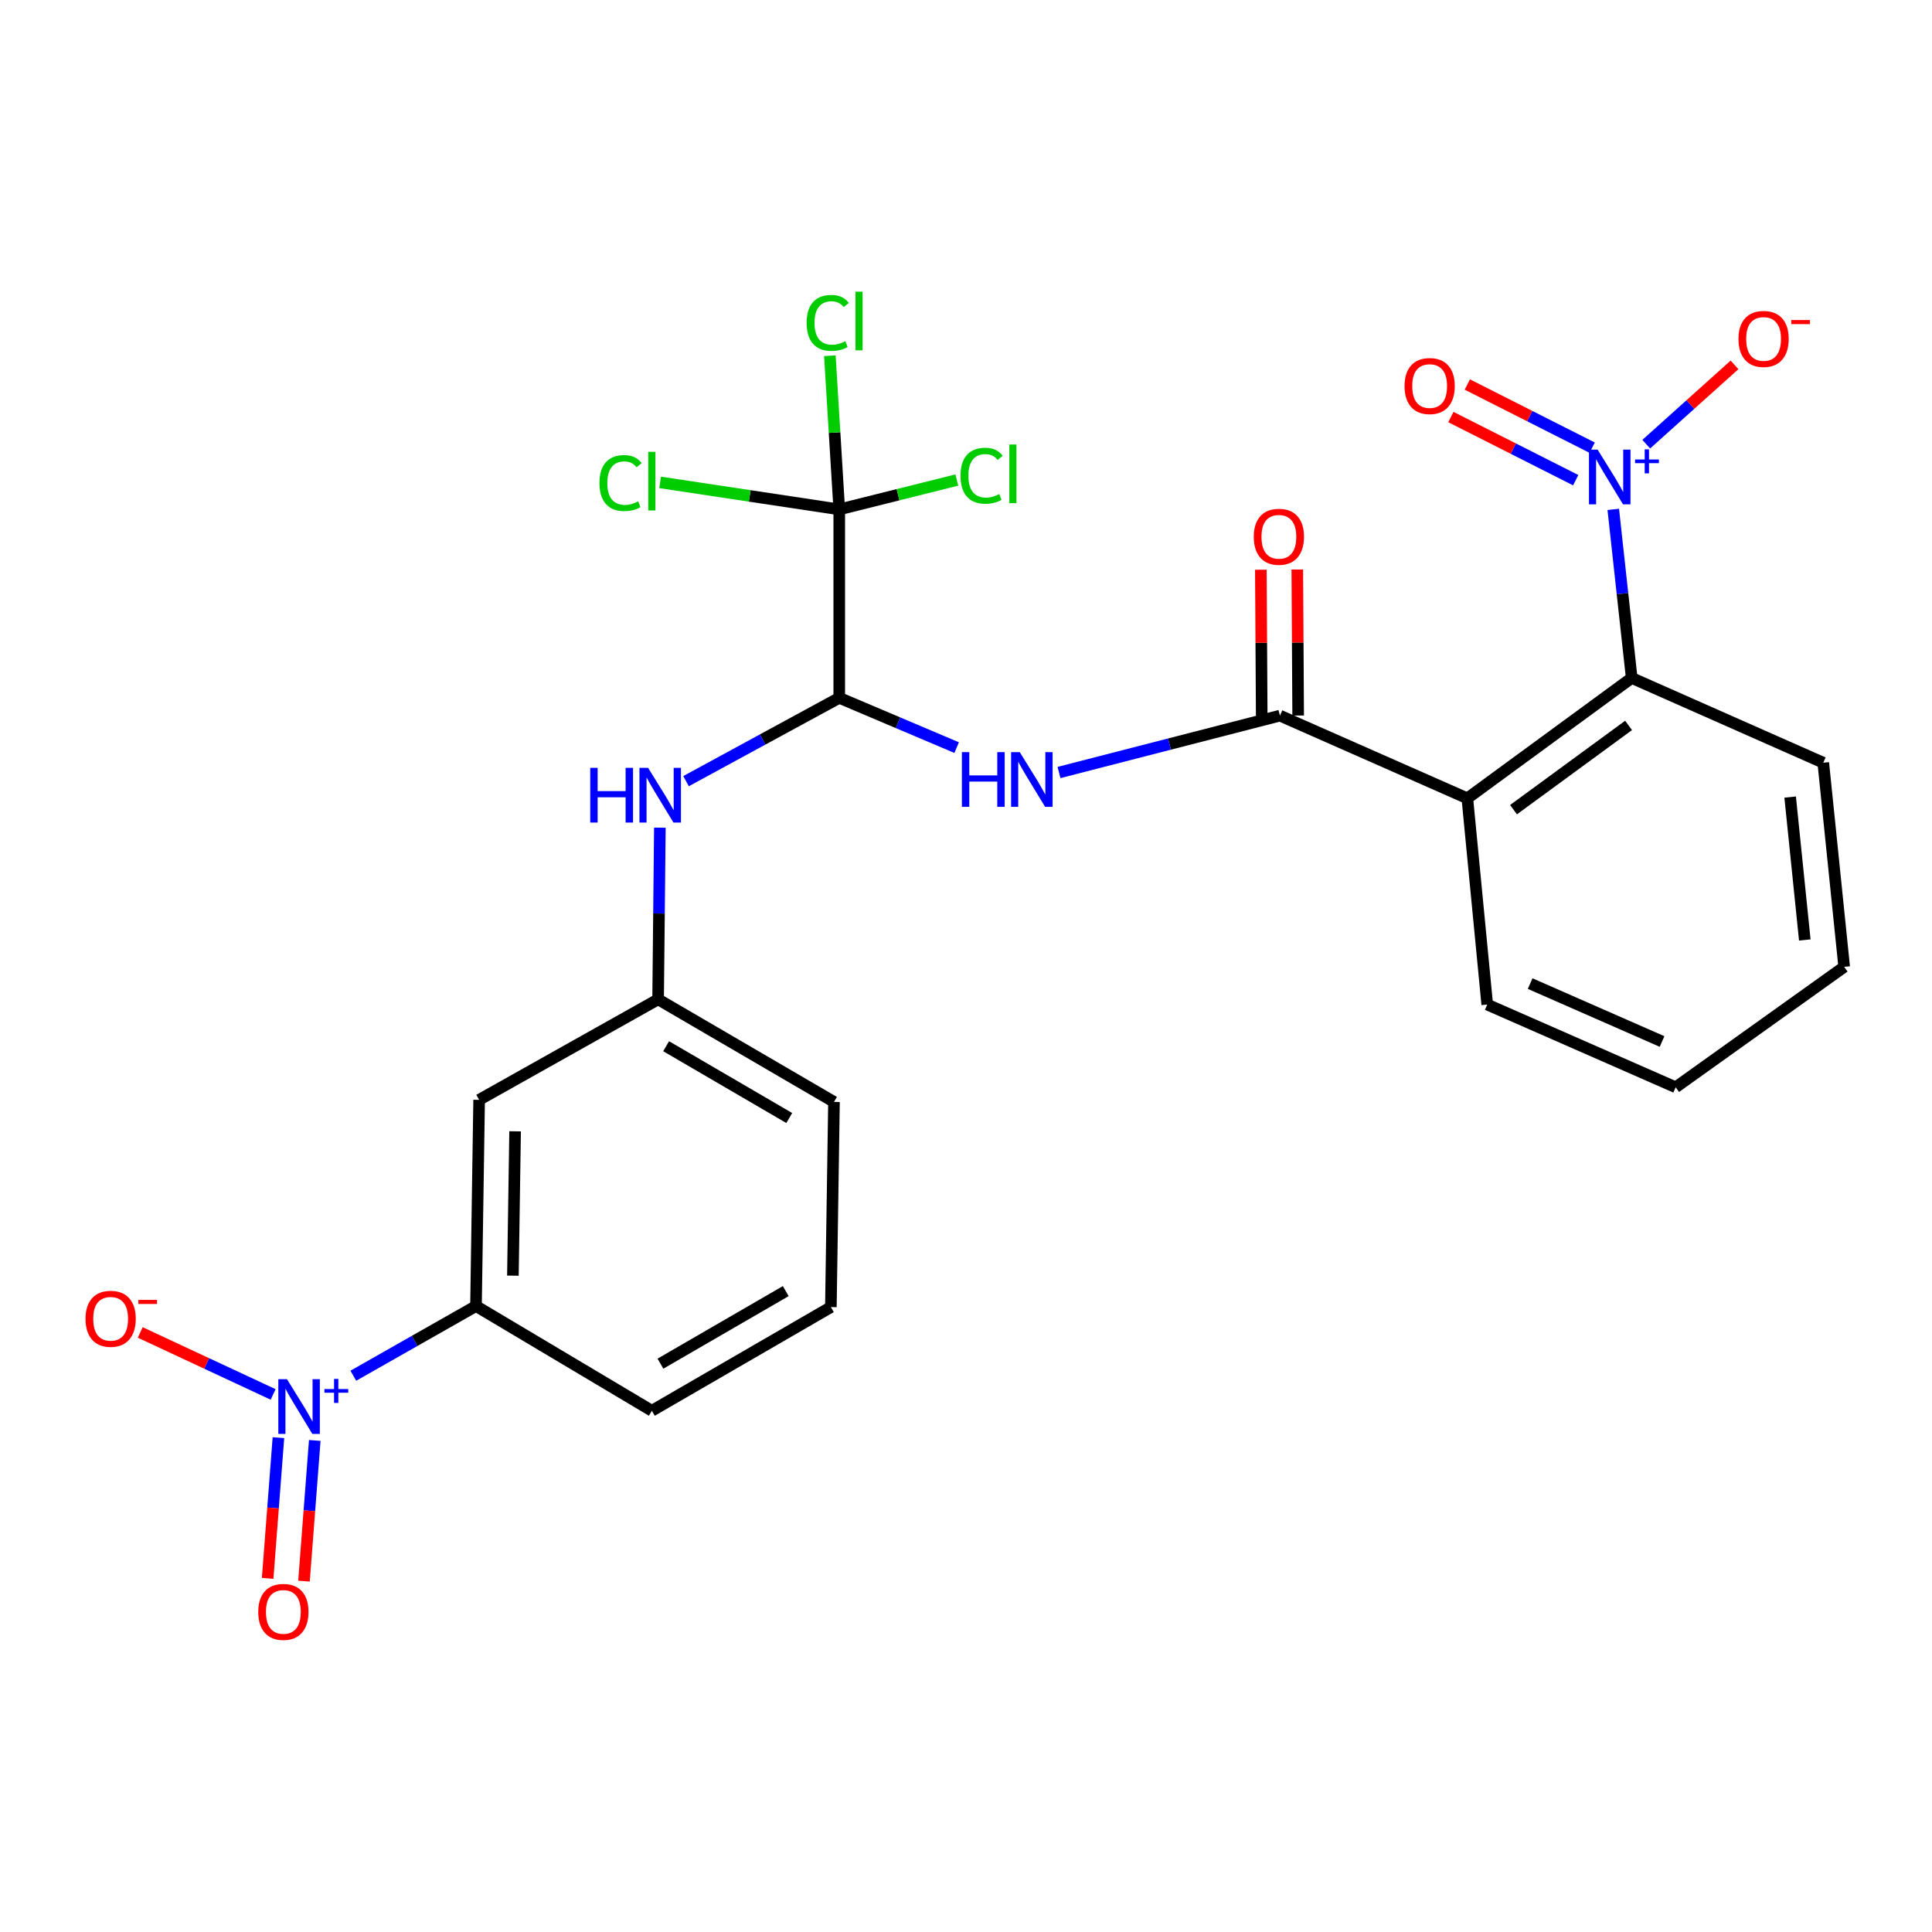 <?xml version='1.0' encoding='iso-8859-1'?>
<svg version='1.1' baseProfile='full'
              xmlns='http://www.w3.org/2000/svg'
                      xmlns:rdkit='http://www.rdkit.org/xml'
                      xmlns:xlink='http://www.w3.org/1999/xlink'
                  xml:space='preserve'
width='1000px' height='1000px' viewBox='0 0 1000 1000'>
<!-- END OF HEADER -->
<rect style='opacity:1.0;fill:#FFFFFF;stroke:none' width='1000' height='1000' x='0' y='0'> </rect>
<path class='bond-6' d='M 835.027,263.657 L 839.795,307.284' style='fill:none;fill-rule:evenodd;stroke:#0000FF;stroke-width:6px;stroke-linecap:butt;stroke-linejoin:miter;stroke-opacity:1' />
<path class='bond-6' d='M 839.795,307.284 L 844.563,350.911' style='fill:none;fill-rule:evenodd;stroke:#000000;stroke-width:6px;stroke-linecap:butt;stroke-linejoin:miter;stroke-opacity:1' />
<path class='bond-10' d='M 852.101,229.896 L 874.944,209.377' style='fill:none;fill-rule:evenodd;stroke:#0000FF;stroke-width:6px;stroke-linecap:butt;stroke-linejoin:miter;stroke-opacity:1' />
<path class='bond-10' d='M 874.944,209.377 L 897.786,188.858' style='fill:none;fill-rule:evenodd;stroke:#FF0000;stroke-width:6px;stroke-linecap:butt;stroke-linejoin:miter;stroke-opacity:1' />
<path class='bond-12' d='M 824.099,231.711 L 791.791,215.368' style='fill:none;fill-rule:evenodd;stroke:#0000FF;stroke-width:6px;stroke-linecap:butt;stroke-linejoin:miter;stroke-opacity:1' />
<path class='bond-12' d='M 791.791,215.368 L 759.483,199.025' style='fill:none;fill-rule:evenodd;stroke:#FF0000;stroke-width:6px;stroke-linecap:butt;stroke-linejoin:miter;stroke-opacity:1' />
<path class='bond-12' d='M 815.584,248.543 L 783.276,232.2' style='fill:none;fill-rule:evenodd;stroke:#0000FF;stroke-width:6px;stroke-linecap:butt;stroke-linejoin:miter;stroke-opacity:1' />
<path class='bond-12' d='M 783.276,232.2 L 750.968,215.857' style='fill:none;fill-rule:evenodd;stroke:#FF0000;stroke-width:6px;stroke-linecap:butt;stroke-linejoin:miter;stroke-opacity:1' />
<path class='bond-0' d='M 662.493,370.413 L 759.491,413.211' style='fill:none;fill-rule:evenodd;stroke:#000000;stroke-width:6px;stroke-linecap:butt;stroke-linejoin:miter;stroke-opacity:1' />
<path class='bond-3' d='M 662.493,370.413 L 605.317,385.13' style='fill:none;fill-rule:evenodd;stroke:#000000;stroke-width:6px;stroke-linecap:butt;stroke-linejoin:miter;stroke-opacity:1' />
<path class='bond-3' d='M 605.317,385.13 L 548.142,399.847' style='fill:none;fill-rule:evenodd;stroke:#0000FF;stroke-width:6px;stroke-linecap:butt;stroke-linejoin:miter;stroke-opacity:1' />
<path class='bond-15' d='M 671.924,370.357 L 671.702,332.566' style='fill:none;fill-rule:evenodd;stroke:#000000;stroke-width:6px;stroke-linecap:butt;stroke-linejoin:miter;stroke-opacity:1' />
<path class='bond-15' d='M 671.702,332.566 L 671.479,294.774' style='fill:none;fill-rule:evenodd;stroke:#FF0000;stroke-width:6px;stroke-linecap:butt;stroke-linejoin:miter;stroke-opacity:1' />
<path class='bond-15' d='M 653.061,370.468 L 652.839,332.677' style='fill:none;fill-rule:evenodd;stroke:#000000;stroke-width:6px;stroke-linecap:butt;stroke-linejoin:miter;stroke-opacity:1' />
<path class='bond-15' d='M 652.839,332.677 L 652.617,294.885' style='fill:none;fill-rule:evenodd;stroke:#FF0000;stroke-width:6px;stroke-linecap:butt;stroke-linejoin:miter;stroke-opacity:1' />
<path class='bond-1' d='M 182.881,712.075 L 214.627,694.04' style='fill:none;fill-rule:evenodd;stroke:#0000FF;stroke-width:6px;stroke-linecap:butt;stroke-linejoin:miter;stroke-opacity:1' />
<path class='bond-1' d='M 214.627,694.04 L 246.373,676.005' style='fill:none;fill-rule:evenodd;stroke:#000000;stroke-width:6px;stroke-linecap:butt;stroke-linejoin:miter;stroke-opacity:1' />
<path class='bond-11' d='M 141.373,721.76 L 106.982,705.715' style='fill:none;fill-rule:evenodd;stroke:#0000FF;stroke-width:6px;stroke-linecap:butt;stroke-linejoin:miter;stroke-opacity:1' />
<path class='bond-11' d='M 106.982,705.715 L 72.591,689.671' style='fill:none;fill-rule:evenodd;stroke:#FF0000;stroke-width:6px;stroke-linecap:butt;stroke-linejoin:miter;stroke-opacity:1' />
<path class='bond-13' d='M 144.111,744.128 L 141.323,780.541' style='fill:none;fill-rule:evenodd;stroke:#0000FF;stroke-width:6px;stroke-linecap:butt;stroke-linejoin:miter;stroke-opacity:1' />
<path class='bond-13' d='M 141.323,780.541 L 138.535,816.954' style='fill:none;fill-rule:evenodd;stroke:#FF0000;stroke-width:6px;stroke-linecap:butt;stroke-linejoin:miter;stroke-opacity:1' />
<path class='bond-13' d='M 162.919,745.568 L 160.131,781.981' style='fill:none;fill-rule:evenodd;stroke:#0000FF;stroke-width:6px;stroke-linecap:butt;stroke-linejoin:miter;stroke-opacity:1' />
<path class='bond-13' d='M 160.131,781.981 L 157.343,818.394' style='fill:none;fill-rule:evenodd;stroke:#FF0000;stroke-width:6px;stroke-linecap:butt;stroke-linejoin:miter;stroke-opacity:1' />
<path class='bond-2' d='M 759.491,413.211 L 844.563,350.911' style='fill:none;fill-rule:evenodd;stroke:#000000;stroke-width:6px;stroke-linecap:butt;stroke-linejoin:miter;stroke-opacity:1' />
<path class='bond-2' d='M 783.397,419.085 L 842.947,375.474' style='fill:none;fill-rule:evenodd;stroke:#000000;stroke-width:6px;stroke-linecap:butt;stroke-linejoin:miter;stroke-opacity:1' />
<path class='bond-19' d='M 759.491,413.211 L 769.792,519.955' style='fill:none;fill-rule:evenodd;stroke:#000000;stroke-width:6px;stroke-linecap:butt;stroke-linejoin:miter;stroke-opacity:1' />
<path class='bond-4' d='M 495.16,386.962 L 464.778,374.082' style='fill:none;fill-rule:evenodd;stroke:#0000FF;stroke-width:6px;stroke-linecap:butt;stroke-linejoin:miter;stroke-opacity:1' />
<path class='bond-4' d='M 464.778,374.082 L 434.396,361.201' style='fill:none;fill-rule:evenodd;stroke:#000000;stroke-width:6px;stroke-linecap:butt;stroke-linejoin:miter;stroke-opacity:1' />
<path class='bond-5' d='M 434.396,361.201 L 434.396,263.669' style='fill:none;fill-rule:evenodd;stroke:#000000;stroke-width:6px;stroke-linecap:butt;stroke-linejoin:miter;stroke-opacity:1' />
<path class='bond-8' d='M 434.396,361.201 L 394.744,382.762' style='fill:none;fill-rule:evenodd;stroke:#000000;stroke-width:6px;stroke-linecap:butt;stroke-linejoin:miter;stroke-opacity:1' />
<path class='bond-8' d='M 394.744,382.762 L 355.093,404.323' style='fill:none;fill-rule:evenodd;stroke:#0000FF;stroke-width:6px;stroke-linecap:butt;stroke-linejoin:miter;stroke-opacity:1' />
<path class='bond-16' d='M 434.396,263.669 L 388.043,256.678' style='fill:none;fill-rule:evenodd;stroke:#000000;stroke-width:6px;stroke-linecap:butt;stroke-linejoin:miter;stroke-opacity:1' />
<path class='bond-16' d='M 388.043,256.678 L 341.69,249.687' style='fill:none;fill-rule:evenodd;stroke:#00CC00;stroke-width:6px;stroke-linecap:butt;stroke-linejoin:miter;stroke-opacity:1' />
<path class='bond-17' d='M 434.396,263.669 L 431.964,223.899' style='fill:none;fill-rule:evenodd;stroke:#000000;stroke-width:6px;stroke-linecap:butt;stroke-linejoin:miter;stroke-opacity:1' />
<path class='bond-17' d='M 431.964,223.899 L 429.533,184.129' style='fill:none;fill-rule:evenodd;stroke:#00CC00;stroke-width:6px;stroke-linecap:butt;stroke-linejoin:miter;stroke-opacity:1' />
<path class='bond-18' d='M 434.396,263.669 L 464.827,256.064' style='fill:none;fill-rule:evenodd;stroke:#000000;stroke-width:6px;stroke-linecap:butt;stroke-linejoin:miter;stroke-opacity:1' />
<path class='bond-18' d='M 464.827,256.064 L 495.259,248.46' style='fill:none;fill-rule:evenodd;stroke:#00CC00;stroke-width:6px;stroke-linecap:butt;stroke-linejoin:miter;stroke-opacity:1' />
<path class='bond-20' d='M 844.563,350.911 L 943.72,394.788' style='fill:none;fill-rule:evenodd;stroke:#000000;stroke-width:6px;stroke-linecap:butt;stroke-linejoin:miter;stroke-opacity:1' />
<path class='bond-7' d='M 246.373,676.005 L 247.997,569.272' style='fill:none;fill-rule:evenodd;stroke:#000000;stroke-width:6px;stroke-linecap:butt;stroke-linejoin:miter;stroke-opacity:1' />
<path class='bond-7' d='M 265.478,660.282 L 266.615,585.569' style='fill:none;fill-rule:evenodd;stroke:#000000;stroke-width:6px;stroke-linecap:butt;stroke-linejoin:miter;stroke-opacity:1' />
<path class='bond-27' d='M 246.373,676.005 L 337.398,730.205' style='fill:none;fill-rule:evenodd;stroke:#000000;stroke-width:6px;stroke-linecap:butt;stroke-linejoin:miter;stroke-opacity:1' />
<path class='bond-14' d='M 341.544,428.399 L 341.09,472.831' style='fill:none;fill-rule:evenodd;stroke:#0000FF;stroke-width:6px;stroke-linecap:butt;stroke-linejoin:miter;stroke-opacity:1' />
<path class='bond-14' d='M 341.09,472.831 L 340.636,517.262' style='fill:none;fill-rule:evenodd;stroke:#000000;stroke-width:6px;stroke-linecap:butt;stroke-linejoin:miter;stroke-opacity:1' />
<path class='bond-9' d='M 247.997,569.272 L 340.636,517.262' style='fill:none;fill-rule:evenodd;stroke:#000000;stroke-width:6px;stroke-linecap:butt;stroke-linejoin:miter;stroke-opacity:1' />
<path class='bond-23' d='M 340.636,517.262 L 431.671,570.351' style='fill:none;fill-rule:evenodd;stroke:#000000;stroke-width:6px;stroke-linecap:butt;stroke-linejoin:miter;stroke-opacity:1' />
<path class='bond-23' d='M 344.789,541.52 L 408.514,578.682' style='fill:none;fill-rule:evenodd;stroke:#000000;stroke-width:6px;stroke-linecap:butt;stroke-linejoin:miter;stroke-opacity:1' />
<path class='bond-26' d='M 769.792,519.955 L 867.325,562.774' style='fill:none;fill-rule:evenodd;stroke:#000000;stroke-width:6px;stroke-linecap:butt;stroke-linejoin:miter;stroke-opacity:1' />
<path class='bond-26' d='M 792.005,509.106 L 860.278,539.08' style='fill:none;fill-rule:evenodd;stroke:#000000;stroke-width:6px;stroke-linecap:butt;stroke-linejoin:miter;stroke-opacity:1' />
<path class='bond-25' d='M 943.72,394.788 L 954.545,500.453' style='fill:none;fill-rule:evenodd;stroke:#000000;stroke-width:6px;stroke-linecap:butt;stroke-linejoin:miter;stroke-opacity:1' />
<path class='bond-25' d='M 926.579,412.56 L 934.157,486.526' style='fill:none;fill-rule:evenodd;stroke:#000000;stroke-width:6px;stroke-linecap:butt;stroke-linejoin:miter;stroke-opacity:1' />
<path class='bond-21' d='M 337.398,730.205 L 430.058,676.55' style='fill:none;fill-rule:evenodd;stroke:#000000;stroke-width:6px;stroke-linecap:butt;stroke-linejoin:miter;stroke-opacity:1' />
<path class='bond-21' d='M 341.844,705.833 L 406.706,668.275' style='fill:none;fill-rule:evenodd;stroke:#000000;stroke-width:6px;stroke-linecap:butt;stroke-linejoin:miter;stroke-opacity:1' />
<path class='bond-22' d='M 430.058,676.55 L 431.671,570.351' style='fill:none;fill-rule:evenodd;stroke:#000000;stroke-width:6px;stroke-linecap:butt;stroke-linejoin:miter;stroke-opacity:1' />
<path class='bond-24' d='M 867.325,562.774 L 954.545,500.453' style='fill:none;fill-rule:evenodd;stroke:#000000;stroke-width:6px;stroke-linecap:butt;stroke-linejoin:miter;stroke-opacity:1' />
<path  class='atom-0' d='M 826.933 232.721
L 836.213 247.721
Q 837.133 249.201, 838.613 251.881
Q 840.093 254.561, 840.173 254.721
L 840.173 232.721
L 843.933 232.721
L 843.933 261.041
L 840.053 261.041
L 830.093 244.641
Q 828.933 242.721, 827.693 240.521
Q 826.493 238.321, 826.133 237.641
L 826.133 261.041
L 822.453 261.041
L 822.453 232.721
L 826.933 232.721
' fill='#0000FF'/>
<path  class='atom-0' d='M 846.309 237.825
L 851.299 237.825
L 851.299 232.572
L 853.516 232.572
L 853.516 237.825
L 858.638 237.825
L 858.638 239.726
L 853.516 239.726
L 853.516 245.006
L 851.299 245.006
L 851.299 239.726
L 846.309 239.726
L 846.309 237.825
' fill='#0000FF'/>
<path  class='atom-2' d='M 148.543 713.865
L 157.823 728.865
Q 158.743 730.345, 160.223 733.025
Q 161.703 735.705, 161.783 735.865
L 161.783 713.865
L 165.543 713.865
L 165.543 742.185
L 161.663 742.185
L 151.703 725.785
Q 150.543 723.865, 149.303 721.665
Q 148.103 719.465, 147.743 718.785
L 147.743 742.185
L 144.063 742.185
L 144.063 713.865
L 148.543 713.865
' fill='#0000FF'/>
<path  class='atom-2' d='M 167.919 718.97
L 172.909 718.97
L 172.909 713.717
L 175.127 713.717
L 175.127 718.97
L 180.248 718.97
L 180.248 720.871
L 175.127 720.871
L 175.127 726.151
L 172.909 726.151
L 172.909 720.871
L 167.919 720.871
L 167.919 718.97
' fill='#0000FF'/>
<path  class='atom-4' d='M 497.867 389.305
L 501.707 389.305
L 501.707 401.345
L 516.187 401.345
L 516.187 389.305
L 520.027 389.305
L 520.027 417.625
L 516.187 417.625
L 516.187 404.545
L 501.707 404.545
L 501.707 417.625
L 497.867 417.625
L 497.867 389.305
' fill='#0000FF'/>
<path  class='atom-4' d='M 527.827 389.305
L 537.107 404.305
Q 538.027 405.785, 539.507 408.465
Q 540.987 411.145, 541.067 411.305
L 541.067 389.305
L 544.827 389.305
L 544.827 417.625
L 540.947 417.625
L 530.987 401.225
Q 529.827 399.305, 528.587 397.105
Q 527.387 394.905, 527.027 394.225
L 527.027 417.625
L 523.347 417.625
L 523.347 389.305
L 527.827 389.305
' fill='#0000FF'/>
<path  class='atom-9' d='M 305.495 397.437
L 309.335 397.437
L 309.335 409.477
L 323.815 409.477
L 323.815 397.437
L 327.655 397.437
L 327.655 425.757
L 323.815 425.757
L 323.815 412.677
L 309.335 412.677
L 309.335 425.757
L 305.495 425.757
L 305.495 397.437
' fill='#0000FF'/>
<path  class='atom-9' d='M 335.455 397.437
L 344.735 412.437
Q 345.655 413.917, 347.135 416.597
Q 348.615 419.277, 348.695 419.437
L 348.695 397.437
L 352.455 397.437
L 352.455 425.757
L 348.575 425.757
L 338.615 409.357
Q 337.455 407.437, 336.215 405.237
Q 335.015 403.037, 334.655 402.357
L 334.655 425.757
L 330.975 425.757
L 330.975 397.437
L 335.455 397.437
' fill='#0000FF'/>
<path  class='atom-11' d='M 899.827 175.428
Q 899.827 168.628, 903.187 164.828
Q 906.547 161.028, 912.827 161.028
Q 919.107 161.028, 922.467 164.828
Q 925.827 168.628, 925.827 175.428
Q 925.827 182.308, 922.427 186.228
Q 919.027 190.108, 912.827 190.108
Q 906.587 190.108, 903.187 186.228
Q 899.827 182.348, 899.827 175.428
M 912.827 186.908
Q 917.147 186.908, 919.467 184.028
Q 921.827 181.108, 921.827 175.428
Q 921.827 169.868, 919.467 167.068
Q 917.147 164.228, 912.827 164.228
Q 908.507 164.228, 906.147 167.028
Q 903.827 169.828, 903.827 175.428
Q 903.827 181.148, 906.147 184.028
Q 908.507 186.908, 912.827 186.908
' fill='#FF0000'/>
<path  class='atom-11' d='M 927.147 165.65
L 936.835 165.65
L 936.835 167.762
L 927.147 167.762
L 927.147 165.65
' fill='#FF0000'/>
<path  class='atom-12' d='M 44.271 682.603
Q 44.271 675.803, 47.631 672.003
Q 50.991 668.203, 57.271 668.203
Q 63.551 668.203, 66.911 672.003
Q 70.271 675.803, 70.271 682.603
Q 70.271 689.483, 66.871 693.403
Q 63.471 697.283, 57.271 697.283
Q 51.031 697.283, 47.631 693.403
Q 44.271 689.523, 44.271 682.603
M 57.271 694.083
Q 61.591 694.083, 63.911 691.203
Q 66.271 688.283, 66.271 682.603
Q 66.271 677.043, 63.911 674.243
Q 61.591 671.403, 57.271 671.403
Q 52.951 671.403, 50.591 674.203
Q 48.271 677.003, 48.271 682.603
Q 48.271 688.323, 50.591 691.203
Q 52.951 694.083, 57.271 694.083
' fill='#FF0000'/>
<path  class='atom-12' d='M 71.591 672.826
L 81.28 672.826
L 81.28 674.938
L 71.591 674.938
L 71.591 672.826
' fill='#FF0000'/>
<path  class='atom-13' d='M 726.988 199.813
Q 726.988 193.013, 730.348 189.213
Q 733.708 185.413, 739.988 185.413
Q 746.268 185.413, 749.628 189.213
Q 752.988 193.013, 752.988 199.813
Q 752.988 206.693, 749.588 210.613
Q 746.188 214.493, 739.988 214.493
Q 733.748 214.493, 730.348 210.613
Q 726.988 206.733, 726.988 199.813
M 739.988 211.293
Q 744.308 211.293, 746.628 208.413
Q 748.988 205.493, 748.988 199.813
Q 748.988 194.253, 746.628 191.453
Q 744.308 188.613, 739.988 188.613
Q 735.668 188.613, 733.308 191.413
Q 730.988 194.213, 730.988 199.813
Q 730.988 205.533, 733.308 208.413
Q 735.668 211.293, 739.988 211.293
' fill='#FF0000'/>
<path  class='atom-14' d='M 133.671 834.315
Q 133.671 827.515, 137.031 823.715
Q 140.391 819.915, 146.671 819.915
Q 152.951 819.915, 156.311 823.715
Q 159.671 827.515, 159.671 834.315
Q 159.671 841.195, 156.271 845.115
Q 152.871 848.995, 146.671 848.995
Q 140.431 848.995, 137.031 845.115
Q 133.671 841.235, 133.671 834.315
M 146.671 845.795
Q 150.991 845.795, 153.311 842.915
Q 155.671 839.995, 155.671 834.315
Q 155.671 828.755, 153.311 825.955
Q 150.991 823.115, 146.671 823.115
Q 142.351 823.115, 139.991 825.915
Q 137.671 828.715, 137.671 834.315
Q 137.671 840.035, 139.991 842.915
Q 142.351 845.795, 146.671 845.795
' fill='#FF0000'/>
<path  class='atom-16' d='M 648.948 277.833
Q 648.948 271.033, 652.308 267.233
Q 655.668 263.433, 661.948 263.433
Q 668.228 263.433, 671.588 267.233
Q 674.948 271.033, 674.948 277.833
Q 674.948 284.713, 671.548 288.633
Q 668.148 292.513, 661.948 292.513
Q 655.708 292.513, 652.308 288.633
Q 648.948 284.753, 648.948 277.833
M 661.948 289.313
Q 666.268 289.313, 668.588 286.433
Q 670.948 283.513, 670.948 277.833
Q 670.948 272.273, 668.588 269.473
Q 666.268 266.633, 661.948 266.633
Q 657.628 266.633, 655.268 269.433
Q 652.948 272.233, 652.948 277.833
Q 652.948 283.553, 655.268 286.433
Q 657.628 289.313, 661.948 289.313
' fill='#FF0000'/>
<path  class='atom-17' d='M 310.278 250.019
Q 310.278 242.979, 313.558 239.299
Q 316.878 235.579, 323.158 235.579
Q 328.998 235.579, 332.118 239.699
L 329.478 241.859
Q 327.198 238.859, 323.158 238.859
Q 318.878 238.859, 316.598 241.739
Q 314.358 244.579, 314.358 250.019
Q 314.358 255.619, 316.678 258.499
Q 319.038 261.379, 323.598 261.379
Q 326.718 261.379, 330.358 259.499
L 331.478 262.499
Q 329.998 263.459, 327.758 264.019
Q 325.518 264.579, 323.038 264.579
Q 316.878 264.579, 313.558 260.819
Q 310.278 257.059, 310.278 250.019
' fill='#00CC00'/>
<path  class='atom-17' d='M 335.558 233.859
L 339.238 233.859
L 339.238 264.219
L 335.558 264.219
L 335.558 233.859
' fill='#00CC00'/>
<path  class='atom-18' d='M 417.513 167.127
Q 417.513 160.087, 420.793 156.407
Q 424.113 152.687, 430.393 152.687
Q 436.233 152.687, 439.353 156.807
L 436.713 158.967
Q 434.433 155.967, 430.393 155.967
Q 426.113 155.967, 423.833 158.847
Q 421.593 161.687, 421.593 167.127
Q 421.593 172.727, 423.913 175.607
Q 426.273 178.487, 430.833 178.487
Q 433.953 178.487, 437.593 176.607
L 438.713 179.607
Q 437.233 180.567, 434.993 181.127
Q 432.753 181.687, 430.273 181.687
Q 424.113 181.687, 420.793 177.927
Q 417.513 174.167, 417.513 167.127
' fill='#00CC00'/>
<path  class='atom-18' d='M 442.793 150.967
L 446.473 150.967
L 446.473 181.327
L 442.793 181.327
L 442.793 150.967
' fill='#00CC00'/>
<path  class='atom-19' d='M 497.157 246.236
Q 497.157 239.196, 500.437 235.516
Q 503.757 231.796, 510.037 231.796
Q 515.877 231.796, 518.997 235.916
L 516.357 238.076
Q 514.077 235.076, 510.037 235.076
Q 505.757 235.076, 503.477 237.956
Q 501.237 240.796, 501.237 246.236
Q 501.237 251.836, 503.557 254.716
Q 505.917 257.596, 510.477 257.596
Q 513.597 257.596, 517.237 255.716
L 518.357 258.716
Q 516.877 259.676, 514.637 260.236
Q 512.397 260.796, 509.917 260.796
Q 503.757 260.796, 500.437 257.036
Q 497.157 253.276, 497.157 246.236
' fill='#00CC00'/>
<path  class='atom-19' d='M 522.437 230.076
L 526.117 230.076
L 526.117 260.436
L 522.437 260.436
L 522.437 230.076
' fill='#00CC00'/>
</svg>
